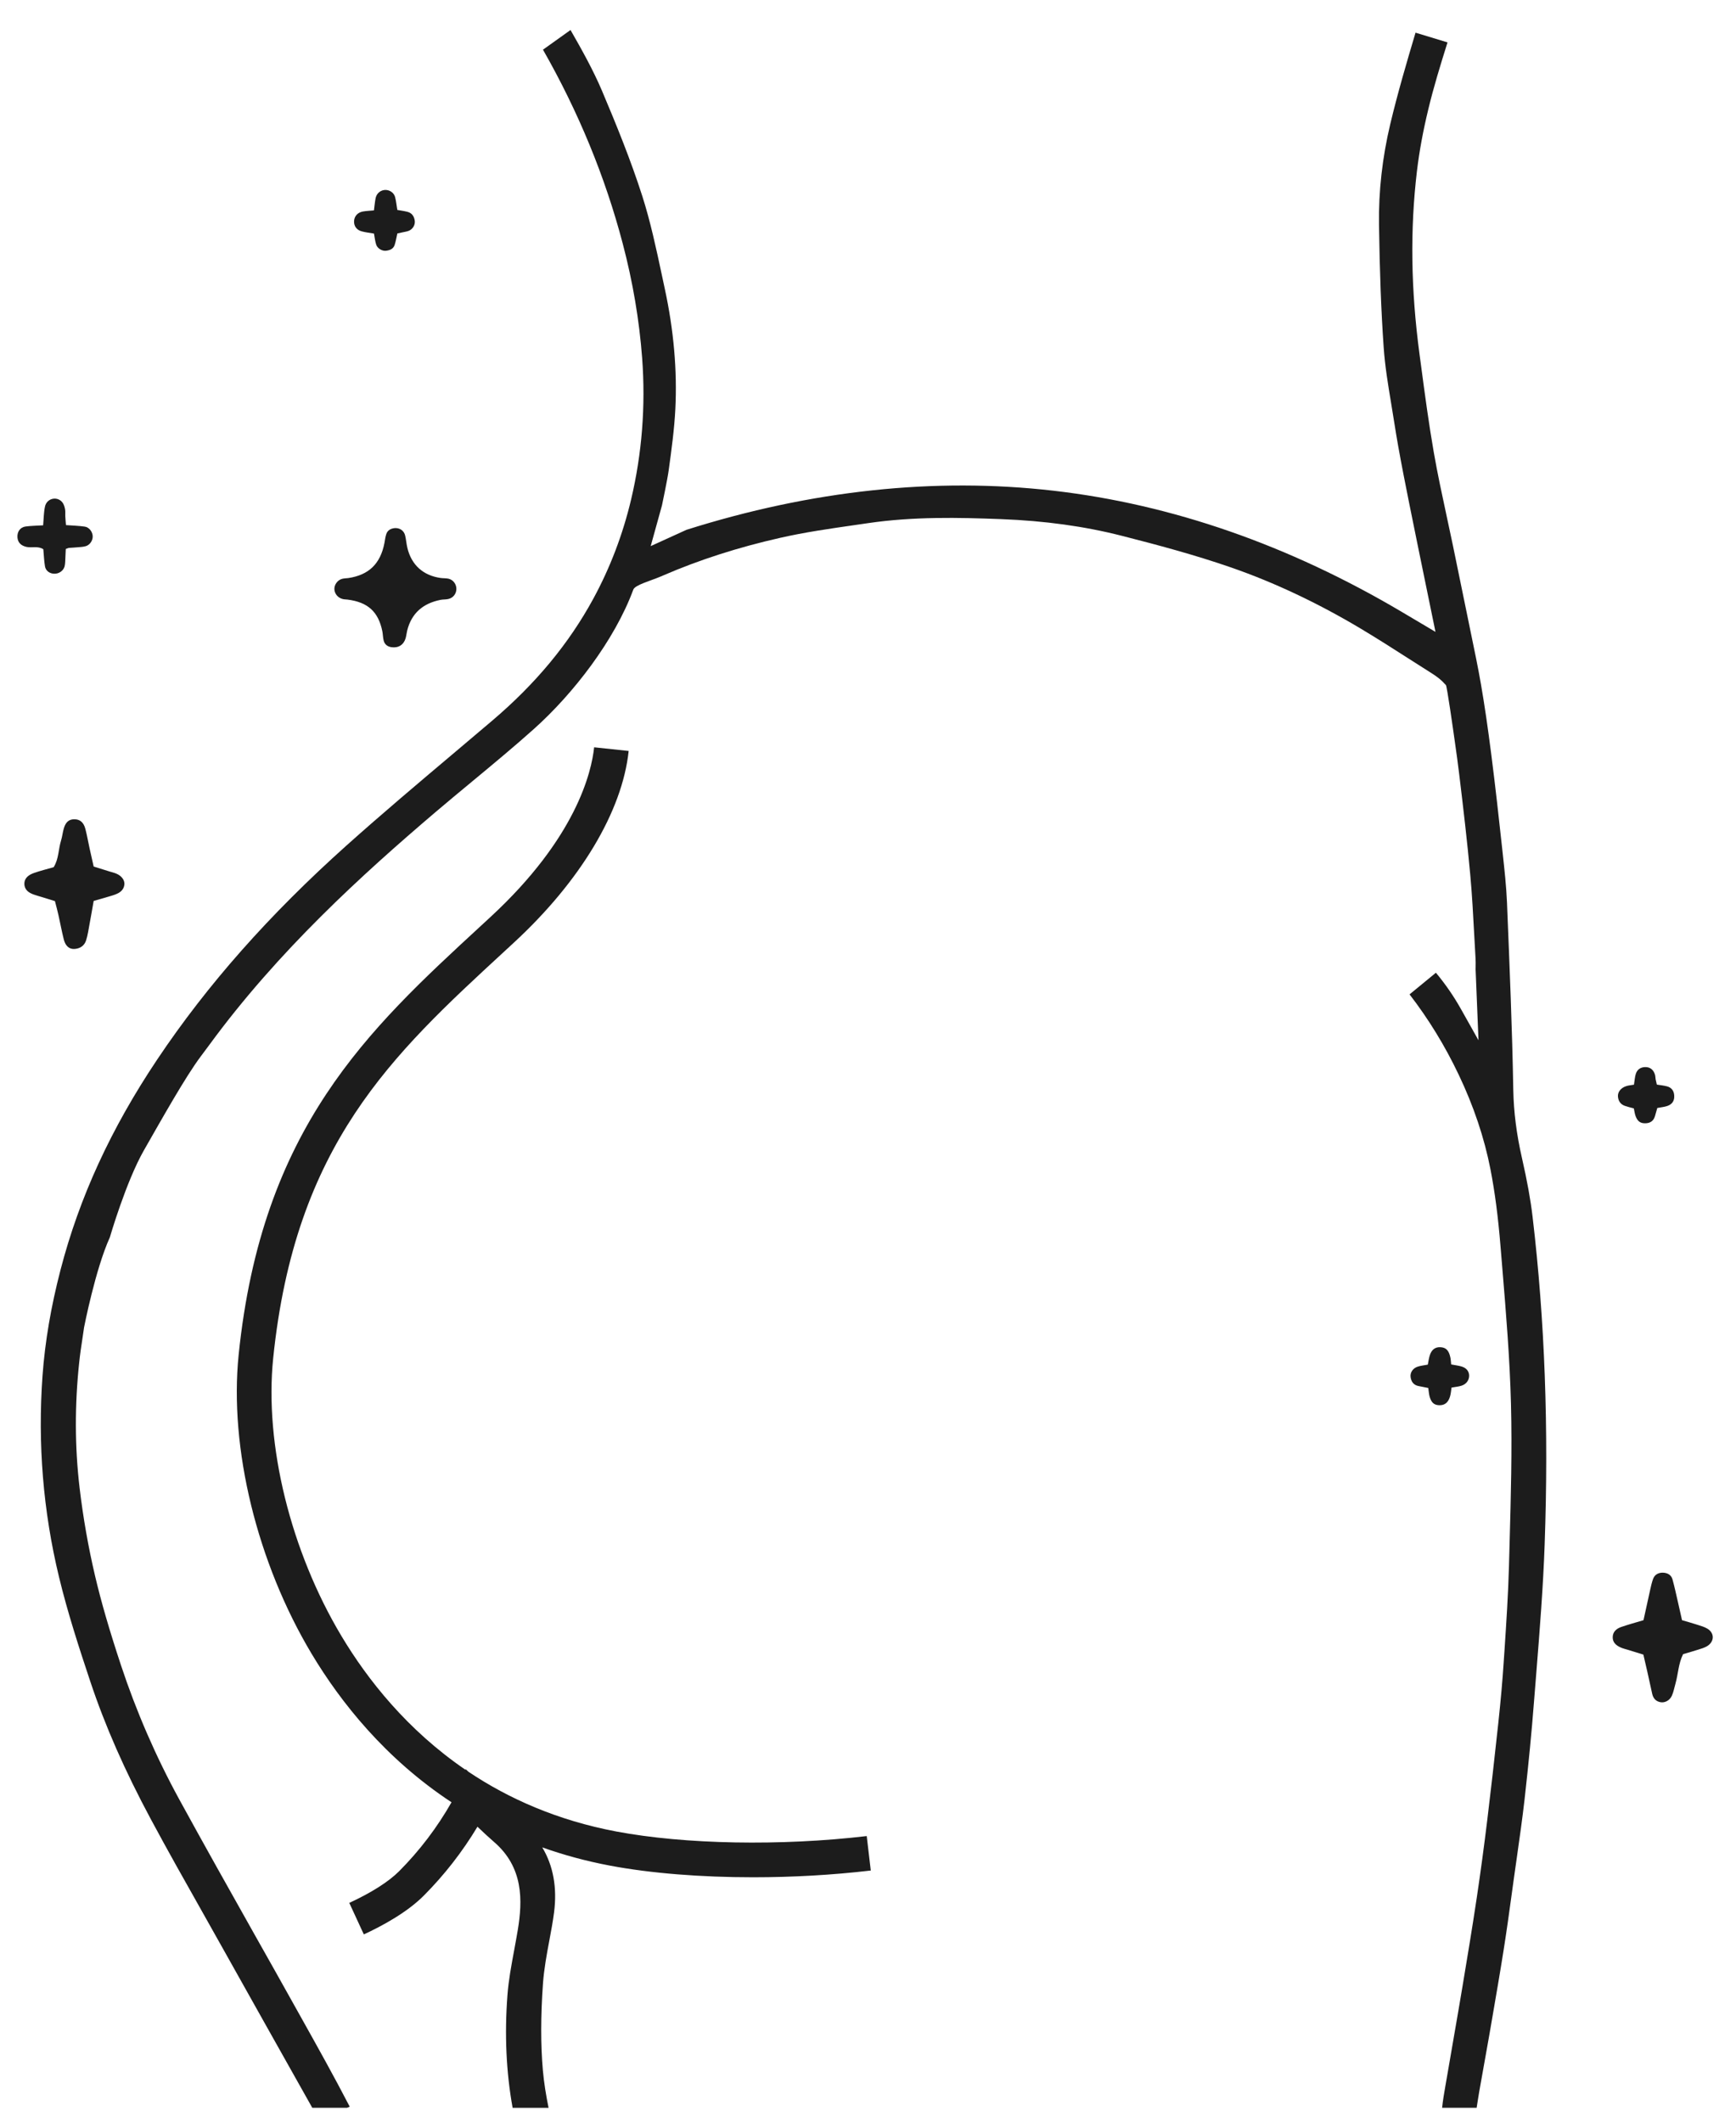 <svg xmlns:xlink="http://www.w3.org/1999/xlink" xmlns="http://www.w3.org/2000/svg" version="1.1" viewBox="0 0 45 55" height="55px" width="45px">
    <title>Group</title>
    <g fill-rule="evenodd" fill="none" stroke-width="1" stroke="none" id="Page-12">
        <g fill="#1C1C1C" transform="translate(-91, -68)" id="FITSELF_brand-book---poprawki">
            <g transform="translate(91.451, 68.778)" id="Group">
                <path id="Fill-658" d="M39,29.238 C38.86,28.623 38.787,28.048 38.776,27.482 C38.748,25.899 38.681,24.288 38.617,22.73 L38.613,22.621 C38.595,22.201 38.548,21.767 38.502,21.347 L38.482,21.164 C38.406,20.465 38.315,19.638 38.209,18.808 C38.115,18.068 38.031,17.5 37.939,16.966 C37.862,16.522 37.768,16.07 37.677,15.633 C37.643,15.467 37.608,15.301 37.575,15.135 C37.455,14.543 37.333,13.95 37.21,13.358 C37.158,13.108 37.104,12.858 37.05,12.608 C36.934,12.068 36.813,11.51 36.716,10.953 C36.585,10.203 36.483,9.439 36.385,8.7 L36.346,8.41 C36.12,6.724 36.099,5.168 36.279,3.653 C36.34,3.145 36.436,2.621 36.574,2.051 C36.711,1.48 36.88,0.93 37.071,0.321 L36.242,0.069 C36.018,0.82 35.782,1.621 35.588,2.434 C35.381,3.303 35.282,4.182 35.295,5.048 C35.313,6.285 35.351,7.294 35.416,8.224 C35.449,8.708 35.528,9.185 35.612,9.691 C35.639,9.853 35.666,10.015 35.691,10.178 C35.751,10.566 35.825,10.981 35.93,11.523 C36.024,12.009 36.125,12.504 36.222,12.981 L36.321,13.468 C36.372,13.72 36.424,13.972 36.479,14.238 L36.759,15.602 L35.885,15.084 C32.959,13.351 29.92,12.294 26.852,11.942 C23.785,11.59 20.586,11.931 17.344,12.956 L16.416,13.379 L16.708,12.325 C16.708,12.325 16.848,11.665 16.882,11.417 C16.954,10.893 17.029,10.35 17.055,9.824 C17.105,8.825 17.013,7.779 16.783,6.715 C16.756,6.592 16.73,6.469 16.704,6.345 C16.559,5.665 16.409,4.963 16.198,4.304 C15.896,3.362 15.519,2.439 15.156,1.581 C14.927,1.04 14.626,0.503 14.338,0 L13.624,0.51 C14.542,2.119 15.238,3.81 15.691,5.536 C15.953,6.529 16.122,7.531 16.195,8.511 C16.287,9.749 16.19,10.981 15.908,12.172 C15.694,13.075 15.365,13.939 14.931,14.738 C14.294,15.91 13.433,16.949 12.298,17.912 C11.983,18.18 11.667,18.447 11.35,18.714 C10.417,19.501 9.451,20.316 8.528,21.142 C6.527,22.934 4.923,24.747 3.625,26.686 C2.427,28.475 1.607,30.258 1.119,32.136 C0.869,33.098 0.716,33.997 0.651,34.886 C0.524,36.645 0.667,38.399 1.078,40.099 C1.299,41.017 1.6,41.942 1.89,42.812 C2.271,43.956 2.783,45.121 3.456,46.375 C3.895,47.194 4.361,48.018 4.811,48.816 C4.986,49.126 5.16,49.436 5.334,49.747 C6.072,51.064 6.859,52.468 7.644,53.862 L8.543,53.862 L8.615,53.834 C8.219,53.069 7.79,52.3 7.375,51.558 L7.223,51.286 C6.864,50.641 6.502,49.998 6.139,49.355 C5.498,48.215 4.835,47.036 4.196,45.868 C3.589,44.757 3.081,43.587 2.685,42.39 C2.38,41.467 2.173,40.752 2.013,40.073 C1.838,39.328 1.703,38.56 1.612,37.789 C1.487,36.732 1.484,35.636 1.603,34.532 C1.625,34.319 1.657,34.109 1.688,33.906 C1.702,33.815 1.716,33.724 1.728,33.633 C1.728,33.633 2.021,32.123 2.396,31.298 C2.396,31.298 2.814,29.856 3.28,29.04 C3.746,28.225 4.358,27.132 4.755,26.604 C4.829,26.506 4.902,26.409 4.974,26.31 C6.757,23.873 8.939,21.891 10.838,20.274 C11.158,20.002 11.485,19.731 11.801,19.469 C12.329,19.031 12.875,18.579 13.391,18.117 C14.406,17.209 15.481,15.821 15.965,14.507 C16.009,14.386 16.405,14.281 16.663,14.172 C16.688,14.161 16.713,14.151 16.738,14.14 C17.662,13.739 18.683,13.41 19.774,13.164 C20.407,13.02 21.054,12.927 21.68,12.837 C21.802,12.82 21.923,12.802 22.045,12.784 C23.228,12.61 24.4,12.637 25.499,12.679 C26.638,12.723 27.662,12.865 28.63,13.112 C29.547,13.346 30.524,13.607 31.463,13.933 C32.578,14.32 33.708,14.853 34.822,15.518 C35.255,15.777 35.685,16.052 36.1,16.318 C36.287,16.437 36.473,16.557 36.661,16.675 C36.935,16.848 37.003,16.963 37.029,16.98 C37.055,16.998 37.215,18.121 37.261,18.45 C37.301,18.731 37.342,19.021 37.376,19.309 C37.478,20.155 37.582,21.029 37.661,21.904 C37.708,22.42 37.736,22.943 37.763,23.449 C37.774,23.651 37.785,23.854 37.797,24.057 C37.802,24.134 37.801,24.208 37.8,24.273 C37.799,24.299 37.799,24.325 37.799,24.351 L37.874,26.189 L37.419,25.379 C37.232,25.046 37.015,24.731 36.77,24.438 L36.087,24.999 C36.578,25.636 37.004,26.33 37.359,27.077 C37.749,27.894 38.026,28.721 38.184,29.533 C38.299,30.124 38.382,30.76 38.445,31.533 C38.461,31.727 38.477,31.92 38.493,32.113 C38.588,33.259 38.686,34.444 38.716,35.618 C38.747,36.815 38.713,38.027 38.681,39.2 C38.675,39.407 38.669,39.614 38.664,39.821 C38.644,40.553 38.595,41.291 38.548,42.006 L38.526,42.326 C38.496,42.785 38.453,43.277 38.389,43.875 C38.291,44.791 38.197,45.616 38.102,46.398 C38.015,47.111 37.926,47.767 37.831,48.404 C37.712,49.199 37.582,49.982 37.459,50.717 C37.39,51.133 37.318,51.548 37.246,51.963 C37.181,52.336 37.116,52.709 37.053,53.082 C37.042,53.149 37.03,53.215 37.018,53.282 C36.983,53.483 36.95,53.675 36.931,53.862 L37.826,53.862 C37.837,53.799 37.847,53.733 37.857,53.664 C37.868,53.592 37.879,53.521 37.892,53.449 L37.967,53.028 C38.029,52.687 38.09,52.346 38.149,52.005 L38.22,51.594 C38.324,50.99 38.432,50.365 38.529,49.751 C38.604,49.277 38.671,48.793 38.735,48.324 L38.791,47.917 C38.816,47.736 38.842,47.555 38.868,47.374 C38.938,46.881 39.011,46.37 39.068,45.87 C39.173,44.936 39.253,44.109 39.312,43.344 C39.333,43.078 39.354,42.812 39.376,42.545 C39.462,41.467 39.551,40.352 39.589,39.259 C39.696,36.236 39.594,33.457 39.276,30.764 C39.224,30.321 39.136,29.836 39,29.238"></path>
                <path id="Fill-660" d="M15.522,46.699 C13.996,46.411 12.734,45.848 11.695,45.153 C11.67,45.13 11.644,45.106 11.618,45.082 L11.617,45.101 C10.105,44.069 9.075,42.761 8.4,41.633 C7.08,39.427 6.402,36.669 6.63,34.435 C7.198,28.886 9.711,26.57 12.62,23.888 L12.869,23.658 C14.595,22.065 15.68,20.254 15.845,18.689 L14.95,18.594 C14.883,19.233 14.486,20.942 12.259,22.997 L12.011,23.226 C9.093,25.916 6.337,28.456 5.735,34.343 C5.488,36.761 6.213,39.731 7.628,42.095 C8.38,43.35 9.538,44.811 11.253,45.942 C10.882,46.594 10.427,47.194 9.897,47.727 C9.625,48 9.178,48.285 8.603,48.55 L8.98,49.367 C9.448,49.151 10.098,48.801 10.535,48.361 C11.07,47.824 11.536,47.224 11.926,46.575 C11.931,46.58 11.935,46.584 11.94,46.589 C12.08,46.722 12.212,46.847 12.35,46.966 C13.121,47.626 13.097,48.491 12.971,49.251 C12.942,49.426 12.909,49.602 12.878,49.772 C12.803,50.175 12.732,50.556 12.703,50.939 C12.625,51.963 12.67,52.941 12.837,53.863 L13.769,53.863 C13.704,53.543 13.65,53.218 13.621,52.89 C13.563,52.224 13.564,51.487 13.624,50.637 C13.652,50.257 13.721,49.887 13.788,49.529 C13.835,49.277 13.88,49.039 13.911,48.799 C13.994,48.151 13.89,47.586 13.605,47.111 C14.149,47.305 14.732,47.465 15.355,47.583 C16.419,47.784 17.72,47.886 19.071,47.886 C20.087,47.886 21.13,47.828 22.121,47.711 L22.016,46.818 C19.79,47.08 17.302,47.035 15.522,46.699"></path>
                <path id="Fill-662" d="M8.438,14.752 C8.477,14.761 8.518,14.76 8.558,14.765 C9.085,14.832 9.357,15.08 9.46,15.587 C9.476,15.666 9.474,15.749 9.494,15.826 C9.519,15.927 9.593,15.984 9.695,15.999 C9.876,16.025 10.013,15.939 10.064,15.765 C10.082,15.7 10.088,15.632 10.104,15.567 C10.218,15.113 10.52,14.861 10.969,14.772 C11.035,14.759 11.105,14.765 11.17,14.75 C11.297,14.721 11.379,14.613 11.379,14.488 C11.38,14.364 11.295,14.25 11.173,14.223 C11.108,14.209 11.039,14.214 10.973,14.205 C10.518,14.142 10.212,13.865 10.108,13.421 C10.083,13.317 10.076,13.208 10.051,13.104 C10.021,12.977 9.911,12.903 9.782,12.912 C9.68,12.922 9.597,12.966 9.563,13.064 C9.537,13.139 9.529,13.221 9.514,13.3 C9.41,13.836 9.109,14.128 8.578,14.207 C8.525,14.214 8.47,14.213 8.418,14.227 C8.299,14.258 8.211,14.38 8.217,14.497 C8.222,14.617 8.312,14.723 8.438,14.752"></path>
                <path id="Fill-664" d="M0.973,22.581 C1.006,22.71 1.038,22.826 1.064,22.943 C1.111,23.153 1.15,23.365 1.202,23.573 C1.244,23.742 1.341,23.827 1.472,23.822 C1.621,23.815 1.735,23.74 1.78,23.601 C1.825,23.461 1.845,23.312 1.872,23.167 C1.909,22.971 1.942,22.773 1.977,22.577 C2.118,22.536 2.234,22.504 2.35,22.469 C2.427,22.446 2.506,22.425 2.579,22.392 C2.682,22.347 2.759,22.274 2.773,22.154 C2.785,22.047 2.711,21.936 2.578,21.875 C2.518,21.847 2.451,21.833 2.387,21.813 C2.259,21.773 2.132,21.734 1.977,21.685 C1.937,21.51 1.904,21.366 1.873,21.222 C1.835,21.051 1.806,20.878 1.762,20.71 C1.717,20.54 1.625,20.464 1.486,20.46 C1.343,20.456 1.254,20.526 1.204,20.694 C1.173,20.797 1.164,20.907 1.132,21.009 C1.061,21.236 1.074,21.489 0.94,21.702 C0.764,21.753 0.594,21.794 0.43,21.852 C0.299,21.898 0.179,21.978 0.181,22.135 C0.183,22.291 0.297,22.368 0.433,22.414 C0.496,22.436 0.561,22.454 0.626,22.474 C0.74,22.509 0.854,22.544 0.973,22.581"></path>
                <path id="Fill-666" d="M43.808,41.442 C43.729,41.394 43.636,41.369 43.547,41.34 C43.421,41.299 43.293,41.264 43.15,41.222 C43.113,41.059 43.079,40.903 43.043,40.748 C42.998,40.552 42.956,40.355 42.902,40.161 C42.869,40.044 42.768,39.993 42.654,39.99 C42.541,39.988 42.442,40.037 42.4,40.151 C42.368,40.239 42.347,40.331 42.327,40.422 C42.268,40.683 42.212,40.944 42.151,41.222 C41.929,41.289 41.747,41.337 41.57,41.399 C41.452,41.441 41.356,41.52 41.353,41.66 C41.35,41.8 41.444,41.878 41.56,41.929 C41.621,41.957 41.687,41.971 41.751,41.991 C41.878,42.03 42.005,42.069 42.148,42.114 C42.183,42.262 42.216,42.404 42.248,42.547 C42.292,42.743 42.333,42.94 42.378,43.136 C42.405,43.25 42.474,43.327 42.593,43.348 C42.703,43.368 42.829,43.305 42.886,43.181 C42.93,43.085 42.948,42.977 42.978,42.874 C43.051,42.619 43.055,42.345 43.178,42.102 C43.317,42.061 43.446,42.025 43.573,41.984 C43.649,41.96 43.729,41.937 43.797,41.897 C43.991,41.782 43.998,41.557 43.808,41.442"></path>
                <path id="Fill-668" d="M0.672,13.46 C0.686,13.611 0.691,13.759 0.715,13.903 C0.734,14.017 0.832,14.088 0.945,14.094 C1.071,14.102 1.19,14.023 1.223,13.906 C1.233,13.867 1.237,13.826 1.239,13.786 C1.245,13.68 1.248,13.575 1.254,13.453 C1.308,13.434 1.321,13.426 1.333,13.425 C1.414,13.419 1.494,13.416 1.574,13.408 C1.641,13.402 1.709,13.399 1.773,13.38 C1.875,13.35 1.95,13.241 1.952,13.136 C1.955,13.017 1.865,12.89 1.744,12.873 C1.589,12.851 1.43,12.847 1.259,12.834 C1.252,12.745 1.245,12.68 1.242,12.615 C1.238,12.548 1.248,12.478 1.234,12.414 C1.221,12.351 1.199,12.281 1.158,12.235 C1.019,12.078 0.762,12.142 0.716,12.351 C0.682,12.504 0.683,12.665 0.667,12.84 C0.505,12.85 0.358,12.851 0.214,12.87 C0.069,12.889 -0.013,13.012 0.002,13.162 C0.015,13.29 0.097,13.369 0.238,13.4 C0.38,13.43 0.535,13.369 0.672,13.46"></path>
                <path id="Fill-670" d="M8.928,5.22 C9.029,5.247 9.135,5.258 9.243,5.277 C9.263,5.381 9.272,5.475 9.3,5.562 C9.33,5.66 9.453,5.735 9.555,5.722 C9.651,5.711 9.744,5.677 9.778,5.574 C9.807,5.486 9.822,5.393 9.849,5.274 C9.91,5.261 9.949,5.252 9.987,5.244 C10.039,5.232 10.094,5.225 10.143,5.206 C10.246,5.165 10.313,5.057 10.301,4.95 C10.287,4.836 10.231,4.745 10.113,4.714 C10.025,4.691 9.934,4.68 9.848,4.664 C9.827,4.539 9.817,4.432 9.79,4.329 C9.761,4.221 9.658,4.15 9.549,4.146 C9.428,4.142 9.315,4.225 9.287,4.352 C9.266,4.454 9.258,4.56 9.242,4.676 C9.134,4.687 9.04,4.689 8.95,4.706 C8.816,4.732 8.733,4.83 8.727,4.954 C8.721,5.082 8.793,5.185 8.928,5.22"></path>
                <path id="Fill-672" d="M37.137,35.42 C37.159,35.346 37.163,35.268 37.175,35.192 C37.278,35.173 37.359,35.168 37.434,35.143 C37.564,35.101 37.637,34.992 37.631,34.871 C37.625,34.765 37.558,34.681 37.434,34.645 C37.358,34.622 37.277,34.614 37.166,34.592 C37.157,34.512 37.156,34.458 37.144,34.407 C37.105,34.227 37.031,34.153 36.889,34.145 C36.748,34.137 36.651,34.213 36.606,34.374 C36.585,34.448 36.574,34.525 36.56,34.597 C36.46,34.616 36.378,34.624 36.302,34.648 C36.174,34.688 36.097,34.801 36.114,34.921 C36.13,35.036 36.188,35.122 36.309,35.15 C36.397,35.169 36.486,35.185 36.572,35.202 C36.585,35.29 36.589,35.358 36.606,35.422 C36.65,35.58 36.721,35.643 36.85,35.649 C36.994,35.655 37.089,35.585 37.137,35.42"></path>
                <path id="Fill-674" d="M41.668,27.889 C41.742,27.915 41.819,27.933 41.9,27.954 C41.916,28.026 41.924,28.093 41.946,28.154 C41.999,28.297 42.078,28.348 42.217,28.34 C42.339,28.332 42.415,28.27 42.449,28.154 C42.47,28.081 42.49,28.008 42.509,27.944 C42.612,27.924 42.694,27.918 42.768,27.892 C42.902,27.846 42.958,27.75 42.947,27.613 C42.938,27.494 42.874,27.413 42.76,27.383 C42.673,27.36 42.582,27.352 42.497,27.338 C42.483,27.276 42.473,27.238 42.466,27.201 C42.459,27.16 42.46,27.119 42.449,27.081 C42.409,26.947 42.316,26.878 42.185,26.884 C42.07,26.89 41.984,26.95 41.95,27.066 C41.927,27.14 41.923,27.221 41.904,27.34 C41.822,27.355 41.754,27.358 41.693,27.381 C41.561,27.427 41.481,27.532 41.489,27.645 C41.497,27.762 41.555,27.849 41.668,27.889"></path>
            </g>
        </g>
    </g>
</svg>